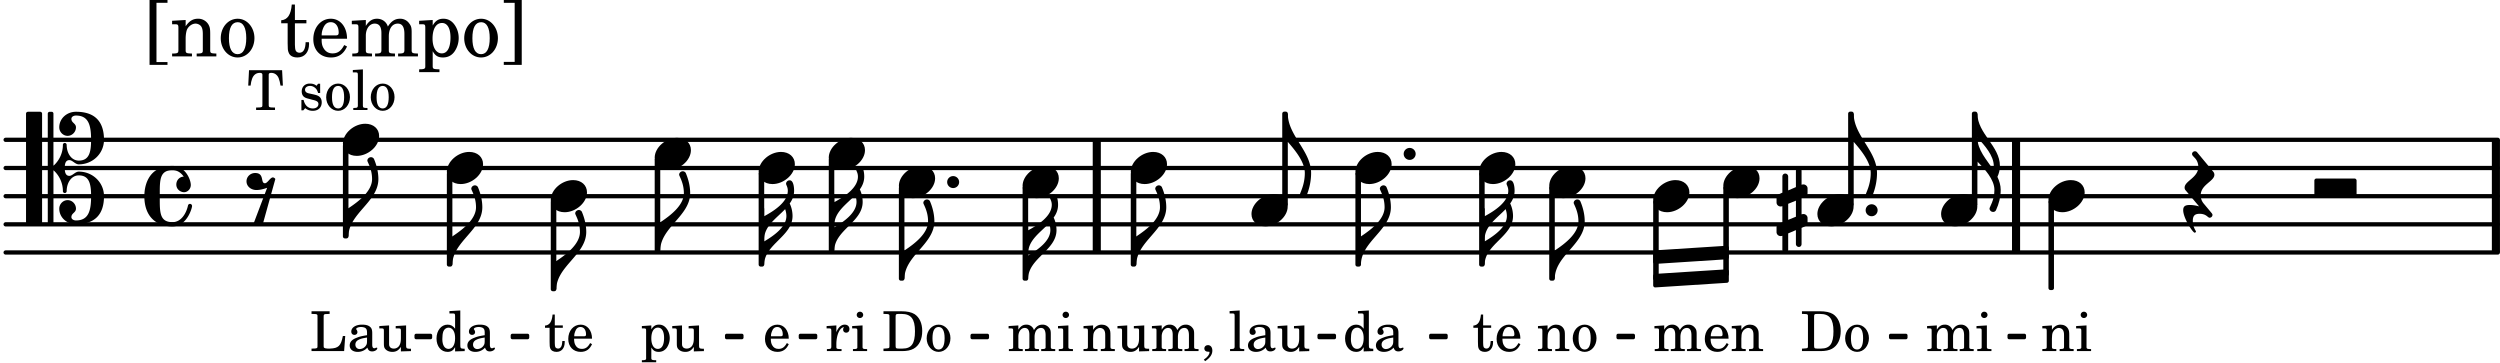 <svg xmlns="http://www.w3.org/2000/svg" xmlns:xlink="http://www.w3.org/1999/xlink" width="520.8" height="75.6" viewBox="0 0 248 36"><rect width="100%" height="100%" fill="#fff" rx="5"/><defs><path id="a" d="m1.094-2.547-.969.063v.234h.219c.219 0 .234.031.234.266v1.562c0 .094 0 .125-.031.14-.031.063-.14.079-.375.079H.156V0h1.375v-.203h-.015c-.36 0-.422-.031-.422-.234v-1.016c0-.484.281-.844.625-.844.312 0 .468.219.468.672v1.219c0 .062 0 .11-.03.125-.032.062-.141.078-.376.078H1.75V0h1.39v-.203h-.015c-.375 0-.422-.031-.422-.234v-.97c0-.546.25-.89.64-.89.298 0 .454.235.454.735v1.14c0 .078 0 .125-.031.14-.032.063-.141.079-.375.079h-.032V0H4.75v-.203h-.031c-.36 0-.407-.031-.407-.234v-1.235c0-.344-.03-.469-.171-.64a.8.8 0 0 0-.641-.313c-.36 0-.625.156-.86.547a.76.76 0 0 0-.75-.547c-.343 0-.577.156-.796.5Zm0 0"/><path id="b" d="M2.547-1.234c0-.813-.469-1.391-1.125-1.391-.703 0-1.234.594-1.234 1.422 0 .766.5 1.281 1.234 1.281.531 0 .89-.25 1.125-.765l-.188-.11c-.234.422-.468.578-.828.578-.281 0-.484-.11-.625-.36-.094-.155-.14-.359-.14-.655ZM.78-1.47c0-.172.016-.281.078-.437.11-.328.282-.485.547-.485.328 0 .547.282.547.735 0 .14-.047.187-.219.187Zm0 0"/><path id="c" d="m1.094-2.547-.953.063v.234h.203c.203 0 .234.031.234.266v1.562c0 .094-.015.125-.031.14-.031.063-.14.079-.375.079H.14V0h1.39v-.203h-.015c-.375 0-.422-.031-.422-.234v-.797c0-.282.031-.516.093-.641.125-.25.36-.422.594-.422.157 0 .313.078.39.188.095.125.126.28.126.547v1.14c0 .094-.016.125-.031.14-.047.063-.157.079-.391.079h-.016V0H3.25v-.203h-.031c-.36 0-.406-.031-.406-.234v-1.094c0-.39-.016-.5-.11-.672-.14-.266-.422-.422-.75-.422-.344 0-.625.156-.86.516Zm0 0"/><path id="e" d="M.156 0H2c.484 0 .86-.078 1.14-.234C3.704-.547 4-1.172 4-2c0-.75-.266-1.344-.766-1.672-.312-.187-.718-.281-1.343-.281H.156v.265h.11c.297 0 .406.016.453.079.031.046.031.046.031.328v2.61c0 .28 0 .28-.031.343-.047.047-.156.062-.453.078h-.11Zm1.516-.25c-.281 0-.313-.047-.313-.312v-2.829c0-.265.047-.296.313-.296h.281c.938 0 1.328.5 1.328 1.718C3.281-.75 2.937-.25 2.047-.25Zm0 0"/><path id="f" d="M1.375-2.625c-.672 0-1.187.594-1.187 1.36 0 .75.53 1.343 1.187 1.343.656 0 1.172-.594 1.172-1.36 0-.75-.516-1.343-1.172-1.343m0 .234c.39 0 .594.391.594 1.11 0 .734-.203 1.125-.594 1.125-.406 0-.61-.39-.61-1.11q0-1.125.61-1.125m0 0"/><path id="j" d="m1.125-2.547-1.031.063v.234h.281c.203 0 .234.031.234.266v1.562c0 .094 0 .125-.03.14-.032.063-.141.079-.376.079H.172V0h1.406v-.203h-.031c-.375 0-.422-.031-.422-.234Zm-.25-1.36a.317.317 0 0 0-.328.313c0 .172.14.313.312.313.188 0 .329-.14.329-.313a.313.313 0 0 0-.313-.312m0 0"/><path id="k" d="M2.078.031 3.031 0v-.234h-.094c-.312-.016-.343-.047-.343-.407v-3.39l-1.078.062v.235h.328c.203 0 .234.03.234.265v1.25c-.203-.281-.437-.406-.75-.406-.625 0-1.094.594-1.094 1.375S.688.078 1.328.078c.344 0 .578-.14.75-.469Zm-.64-2.36c.218 0 .437.157.53.407.079.172.11.39.11.656 0 .641-.25 1.047-.656 1.047-.375 0-.61-.36-.61-.968 0-.329.032-.563.094-.75.094-.25.297-.391.532-.391m0 0"/><path id="l" d="M2.469-1.766c0-.343-.063-.515-.219-.64-.172-.156-.437-.219-.797-.219-.61 0-1.062.281-1.062.688 0 .203.125.328.312.328.172 0 .297-.11.297-.282a.47.47 0 0 0-.078-.218C.89-2.156.875-2.156.875-2.188c0-.109.219-.203.484-.203.172 0 .375.047.454.125.109.094.14.22.14.47v.218c-.562.094-.75.14-1.016.25-.468.172-.703.422-.703.766 0 .39.313.64.797.64.375 0 .719-.156.953-.422.094.266.22.375.485.375.25 0 .5-.156.5-.312 0-.031-.016-.063-.047-.063s-.047 0-.094.016c-.078.031-.11.047-.14.047-.157 0-.22-.11-.22-.375Zm-.516.672c0 .328-.016.407-.11.547a.76.76 0 0 1-.624.344c-.25 0-.422-.188-.422-.438 0-.218.11-.39.36-.5.155-.078.374-.14.796-.203Zm0 0"/><path id="n" d="M1.063-2.547v-1.078h-.22c-.062.703-.296 1.063-.75 1.094v.219h.454v1.39c0 .39.015.516.062.64.094.235.313.36.625.36.5 0 .813-.375.813-.953V-1h-.235q-.023.75-.421.75c-.125 0-.235-.062-.282-.156q-.045-.117-.046-.422v-1.485h.796v-.234Zm0 0"/><path id="s" d="m1.094-2.547-.938.063v.234h.188c.219 0 .234.031.234.266V.688c0 .078 0 .109-.031.14C.516.875.407.906.172.906H.156v.203h1.422V.906h-.062c-.36-.015-.422-.031-.422-.234V-.36c.187.312.39.437.734.437.328 0 .594-.14.797-.406a1.7 1.7 0 0 0 .297-.953c0-.36-.11-.688-.313-.953-.203-.266-.453-.391-.75-.391-.343 0-.562.14-.765.469Zm.656.219c.39 0 .61.375.61 1.015 0 .704-.22 1.094-.626 1.094-.39 0-.64-.406-.64-1.031 0-.687.25-1.078.656-1.078m0 0"/><path id="t" d="m2.25.031 1-.031v-.234h-.14c-.313-.016-.344-.047-.344-.407v-1.906l-1.032.063v.234h.282c.203 0 .234.031.234.266v.672c0 .312-.031.5-.11.671a.63.63 0 0 1-.609.391c-.156 0-.312-.062-.375-.172-.078-.11-.078-.156-.078-.453v-1.672l-.969.063v.234h.22c.202 0 .233.031.233.266v1.187c0 .281.016.406.094.531.156.22.422.344.75.344.36 0 .61-.14.844-.5Zm0 0"/><path id="v" d="M3.469-3.953H.188L.109-2.422h.235c.031-.281.078-.484.14-.656.141-.406.407-.61.782-.61.172 0 .25.063.25.188v2.828c0 .281 0 .281-.032.344-.046.047-.14.078-.453.078h-.14V0h1.875v-.25h-.141c-.312 0-.422-.031-.453-.078-.031-.063-.031-.063-.031-.344V-3.5c0-.125.062-.187.25-.187.328 0 .593.187.734.515.078.203.14.438.188.75h.234Zm0 0"/><path id="x" d="M2.14-2.61h-.203l-.156.204c-.187-.156-.39-.219-.672-.219-.468 0-.796.313-.796.781 0 .219.078.407.203.516s.25.156.578.234l.281.078c.438.094.594.204.594.422 0 .266-.235.438-.547.438C.953-.156.625-.453.5-1H.281V.031H.47l.187-.218c.235.187.469.265.75.265.547 0 .89-.328.89-.844 0-.234-.077-.421-.218-.546-.14-.11-.25-.157-.578-.235l-.281-.062c-.297-.063-.297-.063-.39-.11a.32.32 0 0 1-.188-.297c0-.218.203-.375.5-.375.203 0 .375.079.53.22.126.124.188.233.266.483h.204Zm0 0"/><path id="y" d="m1.11-4.031-1 .062v.235h.265c.203 0 .234.03.234.265v3.047c-.015.094-.015.125-.046.14-.032.063-.141.079-.375.079H.156V0h1.407v-.203H1.53c-.36 0-.422-.031-.422-.234Zm0 0"/><path id="K" d="M3.531-1.5h-.234c-.188.984-.438 1.219-1.281 1.25H1.78c-.328-.016-.406-.078-.39-.266V-3.28c0-.266 0-.281.03-.328.048-.063.157-.079.47-.079h.093v-.265H.188v.265h.109c.312 0 .406.016.453.079.031.046.031.046.031.328v2.61c0 .28 0 .28-.031.343C.703-.281.61-.25.297-.25h-.11V0h3.235Zm0 0"/><path id="L" d="M.469 1c.5-.328.719-.672.719-1.047 0-.328-.172-.547-.438-.547-.203 0-.36.14-.36.328 0 .204.141.329.376.329h.093q.047 0 .047.046C.906.33.72.594.344.844Zm0 0"/><path id="M" d="m1.078-2.547-.969.063v.234h.235c.203 0 .234.031.234.266v1.562c-.015.094-.015.125-.031.14C.5-.218.39-.202.157-.202H.14V0h1.453v-.203H1.5c-.375 0-.422-.031-.422-.234v-.297c.016-.907.344-1.61.766-1.641a.34.34 0 0 0-.094.25c0 .172.125.297.297.297.203 0 .328-.14.328-.36 0-.265-.187-.437-.469-.437-.343 0-.64.266-.828.75Zm0 0"/><path id="d" d="M2.219-1.594C1.109-1.594 0-.64 0 .375c0 .719.563 1.219 1.375 1.219 1.11 0 2.219-.953 2.219-1.969 0-.719-.563-1.219-1.375-1.219m0 0"/><path id="g" d="M0 0a.593.593 0 1 0 1.187 0A.593.593 0 0 0 0 0m0 0"/><path id="h" d="M1.203 8.016c0 .203.172.343.344.343a.32.32 0 0 0 .297-.187c.297-.719.468-1.5.468-2.281C2.313 3.703 0 2.17 0 0h-.281v2.797H0c.719.828 1.688 1.984 1.688 3.094 0 1.187-.485 1.968-.485 2.125m0 0"/><path id="i" d="M.578-.406v1.61l-.328.124a.41.41 0 0 0-.25.375v.469a.4.4 0 0 0 .406.39c.078 0 .125-.015.172-.03v1.374a.28.28 0 0 0 .281.281c.157 0 .297-.125.297-.28v-1.61l.766-.328v1.375c0 .172.14.297.297.297s.265-.125.265-.297V1.75l.344-.156a.39.39 0 0 0 .25-.36V.766c0-.22-.203-.391-.406-.391-.078 0-.125.016-.188.031v-1.61l.344-.124a.43.43 0 0 0 .25-.375v-.469c0-.219-.203-.39-.406-.39-.078 0-.125.015-.188.03v-1.374c0-.156-.109-.281-.265-.281s-.297.125-.297.28v1.61l-.766.328v-1.375A.297.297 0 0 0 .86-3.64c-.156 0-.28.125-.28.297v1.594l-.329.156c-.156.047-.25.203-.25.36v.468a.4.4 0 0 0 .406.391c.078 0 .125-.016.172-.031m1.344-.547V.64l-.766.312V-.64Zm0 0"/><path id="m" d="M1.875-7.516c0 .141.469.797.469 1.829 0 1.203-1.328 2.218-2.344 2.89h-.281V0H0c0-2.266 2.969-3.422 2.969-5.687 0-.688-.172-1.375-.438-2a.34.34 0 0 0-.297-.172c-.171 0-.359.14-.359.343m0 0"/><path id="o" d="M0-2.297v-.219C0-3.812 1.203-4.578 2.078-5.5c.078.219.125.453.125.688C2.203-3.734.953-2.86 0-2.297m2.172-5.719c0 .125.172.313.172.688 0 1.11-1.328 1.984-2.344 2.531v-.781h-.281V0H0c0-2 2.813-2.812 2.813-4.812 0-.422-.094-.86-.282-1.25.266-.36.438-.782.438-1.266 0-.219-.031-1.031-.438-1.031a.35.35 0 0 0-.36.343m0 0"/><path id="p" d="M1.203 9.406c0 .203.172.344.344.344.125 0 .234-.047.297-.172.297-.64.468-1.328.468-2.015 0-.47-.14-.891-.328-1.297.157-.328.25-.72.25-1.078C2.234 3.218 0 1.967 0 0h-.281v5.578H0V4.75c.719.734 1.688 1.781 1.688 2.813 0 1.046-.485 1.703-.485 1.843m.375-3.844C.906 4.548 0 3.61 0 2.376c.703.75 1.625 1.781 1.625 2.813q0 .188-.047.375m0 0"/><path id="q" d="M-.156-.844c0 .094.031.203.125.297L1.28 1.016A3.4 3.4 0 0 0 .375.875c-.469 0-.672.125-.672.516 0 .78.953 2.234 1.14 2.234A.134.134 0 0 0 .97 3.5c0-.062-.313-.406-.313-1.047 0-.484.172-.703.672-.703.688 0 .797.39 1 .39a.29.29 0 0 0 .281-.28c0-.048-.03-.11-.078-.173L1.75.75a1.27 1.27 0 0 1-.312-.828c0-1.078 1.359-1.39 1.359-2.047a.47.47 0 0 0-.11-.297L1.064-4.375a.28.28 0 0 0-.204-.078c-.14 0-.28.125-.28.266 0 .046.03.109.062.171l.265.282c.203.234.297.547.297.828 0 1.078-1.36 1.39-1.36 2.062m0 0"/><path id="r" d="M3.984 0c.11 0 .204-.094.204-.203v-1.344a.207.207 0 0 0-.204-.203H.204A.207.207 0 0 0 0-1.547v1.344C0-.093.094 0 .203 0Zm0 0"/><path id="u" d="M1.766-1.281c-.47 0-.016-1.016-.97-1.016-.468 0-.858.36-.858.828 0 .5.453.86.984.86.36 0 .703-.094 1.062-.22L.61 2.798c.141.11.313.156.47.156a.7.7 0 0 0 .468-.156l1.25-4.5c-.047-.078-.14-.156-.25-.156-.25 0-.531.578-.781.578m0 0"/><path id="z" d="M3.844 0c0-.234 0-.781.453-.781.312 0 .578.422.937.422 1.375 0 2.5-1.078 2.5-2.438 0-1.844-.937-2.781-2.78-2.781-.891 0-1.657.656-1.657 1.547 0 .453.375.843.828.843s.828-.39.828-.843c0-.407-.453-.438-.453-.844 0-.203.219-.328.453-.328 1.266 0 1.5.984 1.5 2.406 0 1.203-.172 2.063-1.219 2.063-.75 0-1.203-.75-1.203-1.563a.19.19 0 0 0-.187-.187.19.19 0 0 0-.188.187c0 .797-.344 1.547-.937 2.078V-5.39a.18.18 0 0 0-.188-.187H2.36c-.109 0-.203.078-.203.187V5.391c0 .109.094.187.203.187h.172a.18.18 0 0 0 .188-.187V.219c.594.531.937 1.281.937 2.078 0 .11.094.187.188.187a.19.19 0 0 0 .187-.187c0-.813.453-1.563 1.203-1.563 1.047 0 1.22.86 1.22 2.063 0 1.422-.235 2.406-1.5 2.406-.235 0-.454-.125-.454-.328 0-.406.453-.437.453-.844 0-.453-.375-.843-.828-.843s-.828.39-.828.843c0 .89.765 1.547 1.656 1.547 1.844 0 2.781-.937 2.781-2.781 0-1.36-1.125-2.438-2.5-2.438-.359 0-.625.422-.937.422-.453 0-.453-.547-.453-.781M1.39 5.578c.109 0 .203-.078.203-.187V-5.391c0-.109-.094-.187-.203-.187H.203c-.11 0-.203.078-.203.187V5.391c0 .109.094.187.203.187Zm0 0"/><path id="A" d="M2.797-3C.203-3 0-.719 0 0c0 2.063 1.219 3 2.797 3C4.234 3 4.734 1.172 4.734.984c0-.125-.093-.218-.203-.218a.2.2 0 0 0-.203.172c-.187.843-.719 1.64-1.531 1.64-1.203 0-1.266-.86-1.266-2.172v-.812c0-1.313.063-2.172 1.266-2.172.469 0 .844.25 1.11.64-.454.016-.735.391-.735.782 0 .515.453.765.765.765.36 0 .672-.328.672-.718C4.61-1.641 4.063-3 2.797-3m0 0"/><path id="B" d="M1.203.563v-5.875h1.094v-.282H.516V.844h1.78V.563Zm0 0"/><path id="C" d="M1.547-3.61.203-3.53v.344h.281c.297 0 .344.046.344.374v2.22C.813-.47.813-.423.781-.392.72-.312.578-.28.234-.28h-.03V0h1.968v-.281H2.14c-.516-.016-.594-.047-.594-.328v-1.157c0-.375.062-.718.14-.906.172-.344.516-.578.844-.578.203 0 .438.11.547.266.125.172.172.406.172.78v1.61c0 .125-.016.172-.047.203-.047.079-.203.11-.531.11H2.64V0h1.953v-.281h-.032c-.515-.016-.578-.047-.578-.328v-1.563c0-.562-.03-.703-.156-.953a1.17 1.17 0 0 0-1.047-.61c-.515 0-.89.235-1.234.75Zm0 0"/><path id="D" d="M1.953-3.734C1-3.734.266-2.891.266-1.797.266-.734 1 .11 1.938.11s1.671-.843 1.671-1.921c0-1.063-.734-1.922-1.656-1.922m0 .343c.547 0 .844.563.844 1.579 0 1.03-.297 1.593-.86 1.593s-.859-.562-.859-1.578c0-1.062.297-1.594.875-1.594m0 0"/><path id="F" d="M1.5-3.61v-1.53h-.312C1.109-4.14.766-3.626.14-3.579v.297h.64v1.984c0 .531.016.734.094.906.11.329.422.5.875.5.703 0 1.156-.515 1.156-1.343 0-.047 0-.094-.015-.172h-.328c-.016.687-.22 1.047-.61 1.047-.172 0-.328-.094-.375-.22C1.531-.687 1.5-.89 1.5-1.155v-2.125h1.14v-.328Zm0 0"/><path id="G" d="M3.61-1.75c0-1.156-.657-1.984-1.61-1.984-.984 0-1.734.859-1.734 2.03C.266-.608.969.11 2.016.11c.75 0 1.265-.359 1.593-1.093l-.28-.141c-.313.594-.642.828-1.157.828q-.586 0-.89-.516c-.141-.234-.204-.5-.188-.937Zm-2.516-.328a1.7 1.7 0 0 1 .11-.625c.171-.469.421-.688.796-.688.469 0 .781.407.781 1.032 0 .218-.078.28-.328.28Zm0 0"/><path id="H" d="M1.563-3.61.172-3.53v.344H.5c.297 0 .328.046.328.374v2.22c0 .124-.015.171-.047.202-.047.079-.203.11-.531.11H.219V0h1.953v-.281H2.14c-.516-.016-.578-.047-.578-.344v-1.422c0-.703.375-1.203.875-1.203.453 0 .671.313.671.938v1.734c-.015.094-.015.156-.062.187-.047.079-.188.11-.531.11h-.032V0h1.97v-.281h-.032c-.516-.016-.578-.047-.578-.328v-1.375c0-.782.344-1.266.89-1.266.438 0 .657.328.657 1.031v1.625c-.016.11-.016.172-.063.203-.047.079-.203.11-.531.11h-.031V0h1.968v-.281h-.03c-.516-.016-.595-.047-.595-.344v-1.75c0-.484-.046-.64-.25-.906a1.08 1.08 0 0 0-.906-.453c-.5 0-.875.25-1.203.78-.14-.468-.562-.78-1.078-.78-.469 0-.813.234-1.11.718Zm0 0"/><path id="I" d="M1.563-3.61.218-3.53v.344H.5c.297 0 .328.046.328.374V.985c0 .11-.015.157-.047.188-.047.078-.203.11-.531.11H.219v.28h2.015v-.28h-.093c-.516-.016-.578-.048-.578-.329V-.516c.25.454.53.625 1.015.625.469 0 .86-.187 1.14-.578a2.34 2.34 0 0 0 .423-1.36c0-.5-.157-.968-.438-1.343q-.421-.562-1.078-.562c-.484 0-.797.203-1.062.672Zm.921.297c.532 0 .844.532.844 1.438 0 1-.312 1.578-.86 1.578-.562 0-.921-.578-.921-1.469 0-.968.36-1.546.937-1.546m0 0"/><path id="J" d="M1.36-5.312V.547H.28v.297h1.781v-6.438H.283v.282Zm0 0"/></defs><path fill="none" stroke="#000" stroke-linecap="round" stroke-miterlimit="10" stroke-width=".423" d="M.559 25.047H247.78M.559 22.254H247.78M.559 19.46H247.78M.559 16.664H247.78M.559 13.871H247.78"/><path fill="none" stroke="#000" stroke-miterlimit="10" stroke-width=".804" d="M247.594 25.047V13.87M199.992 25.047V13.87M108.8 25.047V13.87"/><use xlink:href="#a" x="163.995" y="34.829"/><use xlink:href="#b" x="168.927" y="34.829"/><use xlink:href="#c" x="171.649" y="34.829"/><path fill="none" stroke="#000" stroke-linejoin="round" stroke-miterlimit="10" stroke-width=".399" d="M171.152 27.2h.149v-8.555h-.149Zm0 0"/><path d="M171.152 27.203h.149v-8.558h-.149Zm0 0"/><use xlink:href="#d" x="170.952" y="18.062"/><path fill="none" stroke="#000" stroke-linejoin="round" stroke-miterlimit="10" stroke-width=".399" d="M164.195 27.625h.149v-7.586h-.149Zm0 0"/><path d="M164.195 27.625h.149v-7.586h-.149Zm0 0"/><path fill="none" stroke="#000" stroke-linejoin="round" stroke-miterlimit="10" stroke-width=".399" d="M195.809 20.277h.148v-9.004h-.148Zm0 0"/><path d="M195.809 20.277h.148v-9h-.148Zm0 0"/><use xlink:href="#d" x="180.284" y="20.857"/><use xlink:href="#e" x="178.599" y="34.829"/><use xlink:href="#f" x="182.851" y="34.829"/><use xlink:href="#g" x="185.073" y="20.857"/><path fill="none" stroke="#000" stroke-linejoin="round" stroke-miterlimit="10" stroke-width=".399" d="M183.535 20.277h.153v-9.004h-.153Zm0 0"/><path d="M183.535 20.277h.153v-9h-.153Zm0 0"/><use xlink:href="#h" x="183.887" y="11.275"/><use xlink:href="#i" x="176.232" y="20.857"/><use xlink:href="#d" x="192.556" y="20.857"/><use xlink:href="#a" x="191.041" y="34.829"/><use xlink:href="#j" x="195.973" y="34.829"/><use xlink:href="#d" x="146.729" y="16.665"/><path fill="none" stroke="#000" stroke-linejoin="round" stroke-miterlimit="10" stroke-width=".338" d="M199.313 33.488h1.503v-.215h-1.504Zm0 0"/><path d="M199.313 33.488h1.503v-.215h-1.504Zm0 0"/><use xlink:href="#h" x="127.75" y="11.275"/><use xlink:href="#d" x="134.457" y="16.665"/><use xlink:href="#k" x="133.197" y="34.829"/><use xlink:href="#l" x="136.258" y="34.829"/><use xlink:href="#g" x="139.246" y="15.268"/><path fill="none" stroke="#000" stroke-linejoin="round" stroke-miterlimit="10" stroke-width=".399" d="M134.656 26.246h.153v-9h-.153Zm0 0"/><path d="M134.656 26.246h.153v-9h-.153Zm0 0"/><use xlink:href="#m" x="135.007" y="26.246"/><use xlink:href="#d" x="163.995" y="19.459"/><use xlink:href="#n" x="146.064" y="34.829"/><use xlink:href="#b" x="148.275" y="34.829"/><path fill="none" stroke="#000" stroke-linejoin="round" stroke-miterlimit="10" stroke-width=".399" d="M146.93 26.246h.148v-9h-.148Zm0 0"/><path d="M146.93 26.246h.148v-9h-.148Zm0 0"/><use xlink:href="#o" x="147.279" y="26.246"/><use xlink:href="#d" x="153.685" y="18.062"/><use xlink:href="#c" x="152.425" y="34.829"/><use xlink:href="#f" x="155.827" y="34.829"/><path fill="none" stroke="#000" stroke-linejoin="round" stroke-miterlimit="10" stroke-width=".399" d="M153.883 27.645h.152v-9h-.152Zm0 0"/><path d="M153.883 27.645h.152v-9h-.152Zm0 0"/><use xlink:href="#m" x="154.235" y="27.644"/><path fill="none" stroke="#000" stroke-linejoin="round" stroke-miterlimit="10" stroke-width=".338" d="M41.285 33.488h1.418v-.215h-1.418Zm0 0"/><path d="M41.285 33.488h1.418v-.215h-1.418Zm0 0"/><path fill="none" stroke="#000" stroke-linejoin="round" stroke-miterlimit="10" stroke-width=".338" d="M50.828 33.488h1.504v-.215h-1.504Zm0 0"/><path d="M50.828 33.488h1.504v-.215h-1.504Zm0 0"/><path fill="none" stroke="#000" stroke-linejoin="round" stroke-miterlimit="10" stroke-width=".338" d="M72.086 33.488h1.504v-.215h-1.504Zm0 0"/><path d="M72.086 33.488h1.504v-.215h-1.504Zm0 0"/><path fill="none" stroke="#000" stroke-linejoin="round" stroke-miterlimit="10" stroke-width=".338" d="M79.402 33.488h1.504v-.215h-1.504Zm0 0"/><path d="M79.402 33.488h1.504v-.215h-1.504Zm0 0"/><path fill="none" stroke="#000" stroke-linejoin="round" stroke-miterlimit="10" stroke-width=".338" d="M96.441 33.488h1.504v-.215h-1.504Zm0 0"/><path d="M96.438 33.488h1.507v-.215h-1.507Zm0 0"/><path fill="none" stroke="#000" stroke-linejoin="round" stroke-miterlimit="10" stroke-width=".338" d="M130.86 33.488h1.507v-.215h-1.508Zm0 0"/><path d="M130.86 33.488h1.507v-.215h-1.508Zm0 0"/><path fill="none" stroke="#000" stroke-linejoin="round" stroke-miterlimit="10" stroke-width=".338" d="M141.938 33.488h1.507v-.215h-1.507Zm0 0"/><path d="M141.938 33.488h1.507v-.215h-1.507Zm0 0"/><path fill="none" stroke="#000" stroke-linejoin="round" stroke-miterlimit="10" stroke-width=".338" d="M160.52 33.488h1.503v-.215h-1.503Zm0 0"/><path d="M160.52 33.488h1.503v-.215h-1.503Zm0 0"/><path fill="none" stroke="#000" stroke-linejoin="round" stroke-miterlimit="10" stroke-width=".399" d="M164.195 25.035v.945l7.106-.46v-.942Zm0 0"/><path d="M164.195 25.035v.945l7.106-.46v-.942Zm0 0"/><path fill="none" stroke="#000" stroke-linejoin="round" stroke-miterlimit="10" stroke-width=".399" d="M164.195 27.371v.942l7.106-.458v-.94Zm0 0"/><path d="M164.195 27.371v.942l7.106-.458v-.94Zm0 0"/><path fill="none" stroke="#000" stroke-linejoin="round" stroke-miterlimit="10" stroke-width=".338" d="M187.555 33.488h1.504v-.215h-1.504Zm0 0"/><path d="M187.555 33.488h1.504v-.215h-1.504Zm0 0"/><use xlink:href="#p" x="196.158" y="11.275"/><use xlink:href="#d" x="203.206" y="19.459"/><use xlink:href="#c" x="202.457" y="34.829"/><use xlink:href="#j" x="205.858" y="34.829"/><path fill="none" stroke="#000" stroke-linejoin="round" stroke-miterlimit="10" stroke-width=".399" d="M203.406 28.574h.149V20.04h-.149Zm0 0"/><path d="M203.406 28.574h.149V20.04h-.149Zm0 0"/><use xlink:href="#q" x="216.87" y="19.459"/><use xlink:href="#r" x="229.585" y="19.459"/><use xlink:href="#d" x="44.327" y="16.665"/><use xlink:href="#k" x="43.067" y="34.829"/><use xlink:href="#l" x="46.129" y="34.829"/><path fill="none" stroke="#000" stroke-linejoin="round" stroke-miterlimit="10" stroke-width=".399" d="M44.527 26.246h.149v-9h-.149Zm0 0"/><path d="M44.527 26.246h.149v-9h-.149Zm0 0"/><use xlink:href="#m" x="44.877" y="26.246"/><use xlink:href="#d" x="54.636" y="19.459"/><use xlink:href="#n" x="53.972" y="34.829"/><use xlink:href="#b" x="56.183" y="34.829"/><path fill="none" stroke="#000" stroke-linejoin="round" stroke-miterlimit="10" stroke-width=".399" d="M54.836 28.691h.152V20.04h-.152Zm0 0"/><path d="M54.836 28.691h.152v-8.648h-.152Zm0 0"/><use xlink:href="#m" x="55.187" y="28.692"/><use xlink:href="#d" x="64.946" y="15.268"/><use xlink:href="#s" x="63.517" y="34.829"/><use xlink:href="#t" x="66.578" y="34.829"/><path fill="none" stroke="#000" stroke-linejoin="round" stroke-miterlimit="10" stroke-width=".399" d="M65.145 24.848h.152v-9h-.152Zm0 0"/><path d="M65.145 24.848h.152v-9h-.152Zm0 0"/><use xlink:href="#m" x="65.496" y="24.849"/><path fill="none" stroke="#000" stroke-linejoin="round" stroke-miterlimit="10" stroke-width=".399" d="M127.398 20.277h.153v-9.004h-.153Zm0 0"/><path d="M127.398 20.277h.153v-9h-.153Zm0 0"/><use xlink:href="#b" x="75.698" y="34.829"/><path fill="none" stroke="#000" stroke-linejoin="round" stroke-miterlimit="10" stroke-width=".399" d="M75.457 26.246h.152v-9h-.152Zm0 0"/><path d="M75.457 26.246h.148v-9h-.148Zm0 0"/><use xlink:href="#o" x="75.807" y="26.246"/><use xlink:href="#u" x="24.515" y="19.459"/><use xlink:href="#v" x="24.515" y="10.915"/><use xlink:href="#w" x="28.087" y="10.915"/><use xlink:href="#x" x="29.618" y="10.915"/><use xlink:href="#f" x="32.169" y="10.915"/><use xlink:href="#y" x="34.89" y="10.915"/><use xlink:href="#f" x="36.591" y="10.915"/><use xlink:href="#z" x="2.582" y="16.665"/><use xlink:href="#A" x="14.319" y="19.459"/><use xlink:href="#B" x="14.319" y="5.592"/><use xlink:href="#C" x="16.87" y="5.592"/><use xlink:href="#D" x="21.632" y="5.592"/><use xlink:href="#E" x="25.544" y="5.592"/><use xlink:href="#F" x="27.755" y="5.592"/><use xlink:href="#G" x="30.816" y="5.592"/><use xlink:href="#H" x="34.728" y="5.592"/><use xlink:href="#I" x="41.361" y="5.592"/><use xlink:href="#D" x="45.784" y="5.592"/><use xlink:href="#J" x="49.695" y="5.592"/><use xlink:href="#d" x="75.257" y="16.665"/><use xlink:href="#d" x="34.016" y="13.87"/><use xlink:href="#K" x="30.716" y="34.829"/><use xlink:href="#l" x="34.457" y="34.829"/><use xlink:href="#t" x="37.519" y="34.829"/><path fill="none" stroke="#000" stroke-linejoin="round" stroke-miterlimit="10" stroke-width=".399" d="M34.215 23.453h.152v-9h-.152Zm0 0"/><path d="M34.215 23.453h.152v-9h-.152Zm0 0"/><use xlink:href="#m" x="34.566" y="23.452"/><use xlink:href="#o" x="101.992" y="27.644"/><use xlink:href="#d" x="101.441" y="18.062"/><use xlink:href="#a" x="99.927" y="34.829"/><use xlink:href="#j" x="104.859" y="34.829"/><path fill="none" stroke="#000" stroke-linejoin="round" stroke-miterlimit="10" stroke-width=".399" d="M101.64 27.645h.153v-9h-.152Zm0 0"/><path d="M101.64 27.645h.153v-9h-.152Zm0 0"/><use xlink:href="#m" x="112.725" y="26.246"/><use xlink:href="#d" x="112.175" y="16.665"/><path fill="none" stroke="#000" stroke-linejoin="round" stroke-miterlimit="10" stroke-width=".399" d="M112.371 26.246h.152v-9h-.152Zm0 0"/><path d="M112.371 26.246h.152v-9h-.152Zm0 0"/><use xlink:href="#c" x="107.343" y="34.829"/><use xlink:href="#t" x="110.744" y="34.829"/><use xlink:href="#a" x="114.146" y="34.829"/><use xlink:href="#L" x="119.078" y="34.829"/><use xlink:href="#y" x="121.866" y="34.829"/><use xlink:href="#l" x="123.567" y="34.829"/><use xlink:href="#t" x="126.629" y="34.829"/><use xlink:href="#d" x="124.147" y="20.857"/><use xlink:href="#d" x="82.213" y="15.268"/><use xlink:href="#M" x="81.889" y="34.829"/><use xlink:href="#j" x="84.44" y="34.829"/><path fill="none" stroke="#000" stroke-linejoin="round" stroke-miterlimit="10" stroke-width=".399" d="M82.414 24.848h.148v-9h-.148Zm0 0"/><path d="M82.414 24.848h.148v-9h-.148Zm0 0"/><use xlink:href="#o" x="82.763" y="24.849"/><use xlink:href="#d" x="89.17" y="18.062"/><use xlink:href="#e" x="87.485" y="34.829"/><use xlink:href="#f" x="91.737" y="34.829"/><use xlink:href="#g" x="93.959" y="18.062"/><path fill="none" stroke="#000" stroke-linejoin="round" stroke-miterlimit="10" stroke-width=".399" d="M89.367 27.645h.153v-9h-.153Zm0 0"/><path d="M89.367 27.645h.153v-9h-.153Zm0 0"/><use xlink:href="#m" x="89.72" y="27.644"/></svg>